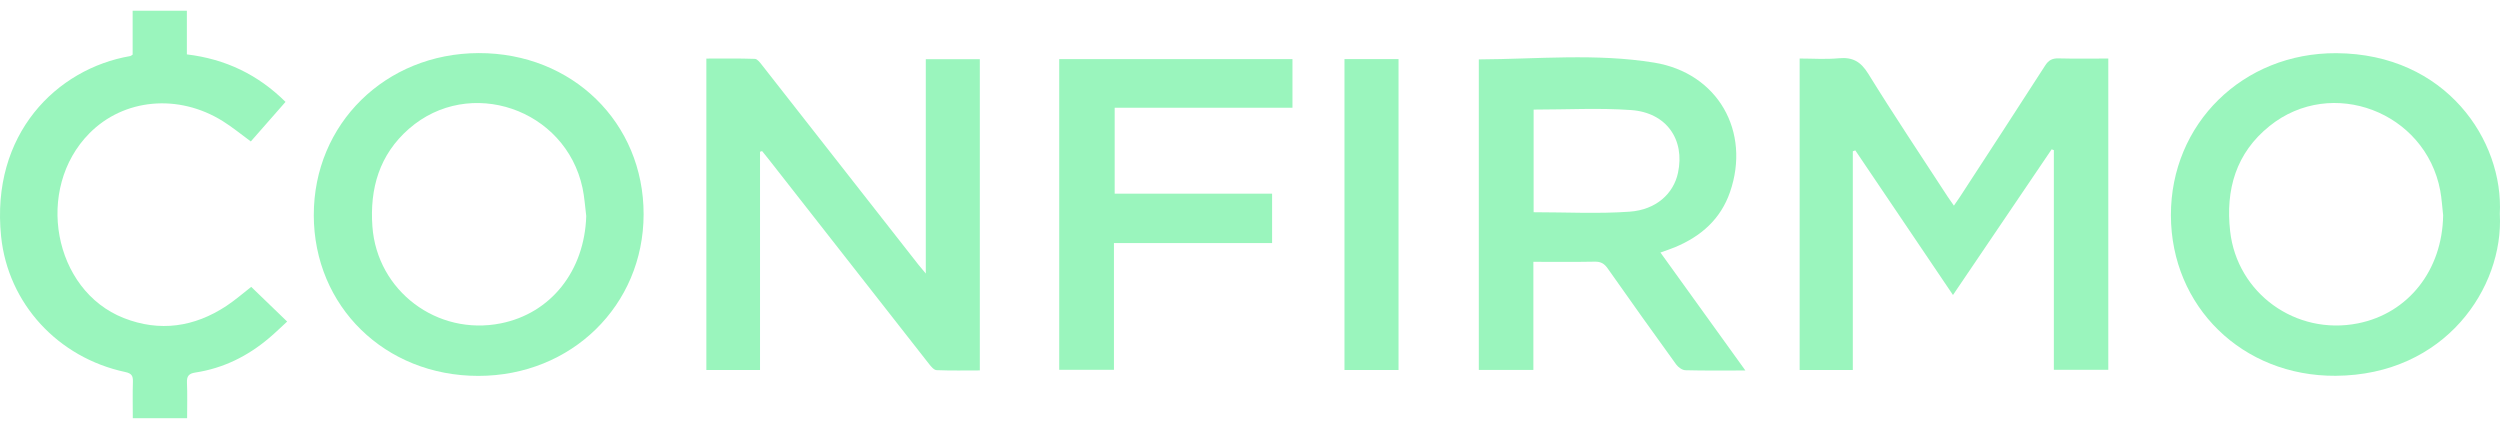 <svg width="135" height="23" viewBox="0 0 135 23" fill="none" xmlns="http://www.w3.org/2000/svg">
<path d="M100.052 8.167V19.979H97.181V3.16C97.876 3.16 98.592 3.213 99.297 3.146C100.05 3.076 100.482 3.33 100.886 3.982C102.271 6.224 103.739 8.415 105.177 10.625C105.276 10.775 105.383 10.921 105.511 11.105C105.634 10.926 105.738 10.781 105.835 10.633C107.372 8.27 108.915 5.911 110.438 3.54C110.624 3.25 110.82 3.144 111.161 3.153C112.044 3.176 112.929 3.161 113.848 3.161V19.971H110.908V8.107L110.789 8.064C109.031 10.658 107.274 13.254 105.461 15.93C103.675 13.286 101.93 10.702 100.186 8.12C100.142 8.136 100.098 8.152 100.053 8.169L100.052 8.167Z" fill="#9AF5BD"/>
<path d="M41.041 8.194V19.98H38.143V3.163C39.008 3.163 39.887 3.148 40.765 3.179C40.899 3.184 41.047 3.384 41.153 3.521C43.972 7.112 46.785 10.708 49.601 14.301C49.7 14.427 49.806 14.548 49.993 14.772V3.196H52.91V20.003C52.131 20.003 51.351 20.02 50.573 19.988C50.434 19.982 50.279 19.794 50.173 19.66C47.283 15.977 44.399 12.29 41.512 8.604C41.394 8.455 41.273 8.308 41.153 8.159C41.116 8.171 41.079 8.183 41.042 8.194H41.041Z" fill="#9AF5BD"/>
<path d="M94.248 20.006C93.083 20.006 92.045 20.02 91.01 19.992C90.839 19.987 90.623 19.83 90.514 19.681C89.269 17.961 88.036 16.233 86.815 14.495C86.633 14.237 86.448 14.124 86.122 14.13C85.037 14.151 83.95 14.138 82.802 14.138V19.976H79.856V3.208C83.023 3.191 86.197 2.872 89.322 3.381C92.773 3.943 94.55 7.11 93.42 10.373C92.914 11.834 91.858 12.761 90.454 13.347C90.224 13.443 89.986 13.519 89.664 13.637C91.183 15.746 92.684 17.832 94.248 20.003V20.006ZM82.816 5.919V11.46C84.566 11.46 86.289 11.552 87.997 11.431C89.436 11.329 90.371 10.454 90.611 9.337C90.997 7.536 89.989 6.078 88.078 5.943C86.352 5.821 84.611 5.918 82.817 5.918L82.816 5.919Z" fill="#9AF5BD"/>
<path d="M16.945 11.616C16.939 6.691 20.814 2.881 25.844 2.867C30.901 2.853 34.761 6.623 34.755 11.573C34.749 16.492 30.856 20.298 25.829 20.298C20.789 20.298 16.951 16.547 16.944 11.617L16.945 11.616ZM31.657 11.666C31.592 11.159 31.563 10.645 31.456 10.148C30.54 5.873 25.346 4.098 22.081 6.957C20.485 8.355 19.961 10.178 20.11 12.235C20.363 15.706 23.601 18.15 27.045 17.461C29.754 16.919 31.567 14.624 31.657 11.667V11.666Z" fill="#9AF5BD"/>
<path d="M134.99 11.563C135.206 15.531 132.038 20.256 126.124 20.293C121.086 20.323 117.239 16.555 117.229 11.628C117.219 6.682 121.118 2.844 126.167 2.872C132.077 2.905 135.208 7.585 134.989 11.563H134.99ZM131.929 11.617C131.878 11.175 131.854 10.729 131.773 10.292C130.977 6.042 125.911 4.109 122.56 6.802C120.741 8.262 120.176 10.238 120.427 12.482C120.802 15.842 123.98 18.131 127.331 17.461C130.062 16.916 131.891 14.574 131.93 11.618L131.929 11.617Z" fill="#9AF5BD"/>
<path d="M7.163 2.951V0.581H10.091V2.937C12.183 3.189 13.936 4.032 15.418 5.502C14.789 6.219 14.168 6.928 13.544 7.638C13.018 7.254 12.544 6.861 12.025 6.538C9.63 5.046 6.686 5.323 4.831 7.195C1.867 10.186 2.868 15.673 6.683 17.174C8.622 17.937 10.493 17.663 12.223 16.522C12.707 16.203 13.146 15.816 13.566 15.491C14.195 16.097 14.823 16.704 15.506 17.364C15.203 17.642 14.877 17.962 14.528 18.256C13.374 19.233 12.057 19.887 10.548 20.117C10.191 20.171 10.08 20.316 10.096 20.666C10.124 21.29 10.104 21.916 10.104 22.581H7.171C7.171 21.921 7.157 21.265 7.177 20.61C7.186 20.296 7.109 20.163 6.763 20.089C3.126 19.312 0.435 16.393 0.06 12.769C-0.51 7.239 3.058 3.711 7.036 3.027C7.065 3.022 7.091 2.995 7.163 2.95V2.951Z" fill="#9AF5BD"/>
<path d="M60.153 13.125V19.969H57.198V3.192H69.793V5.818H60.192V10.458H68.693V13.125H60.153Z" fill="#9AF5BD"/>
<path d="M75.521 19.98H72.602V3.191H75.521V19.98Z" fill="#9AF5BD"/>
</svg>
